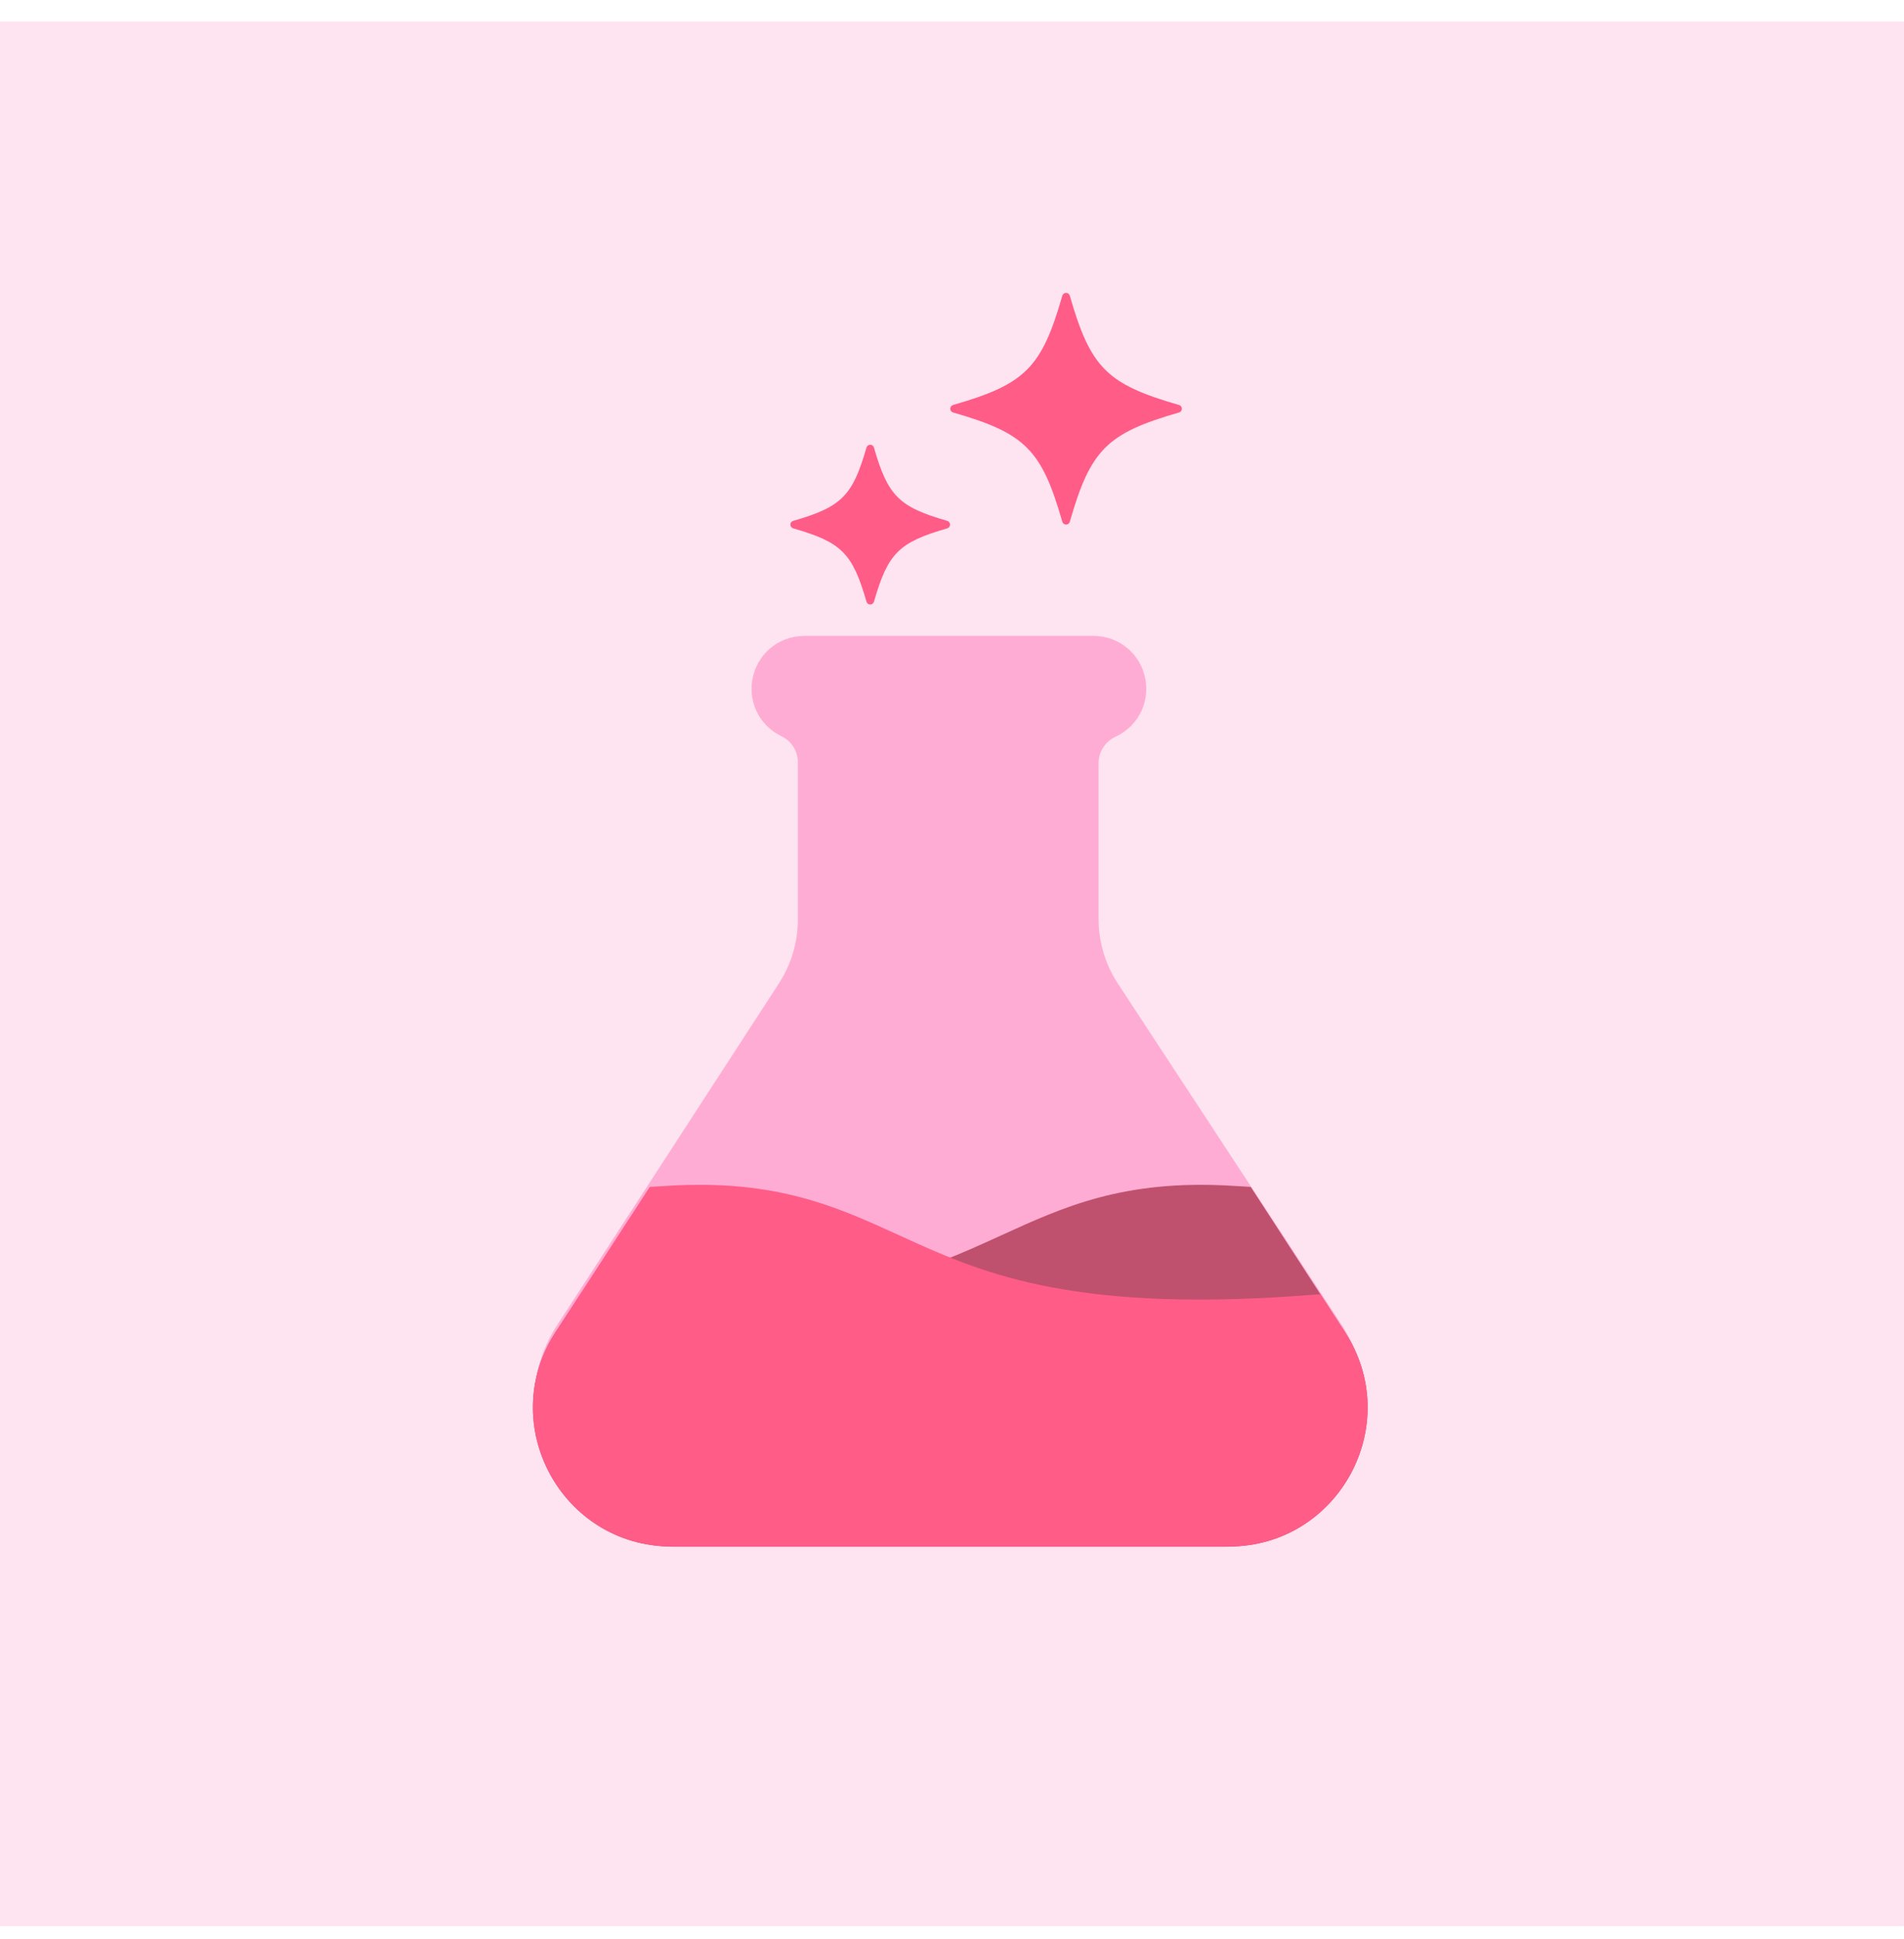 <svg width="56" height="57" viewBox="0 0 56 57" fill="none" xmlns="http://www.w3.org/2000/svg">
<rect x="-0.001" y="0.633" width="56" height="56" fill="#FEE3F0"/>
<path d="M35.923 44.33L19.931 44.33C17.494 44.33 16.028 41.63 17.354 39.586L23.876 29.539C24.361 28.793 24.619 27.921 24.619 27.031L24.619 22.41C24.619 21.641 24.177 20.94 23.483 20.608C23.1 20.424 23.23 19.848 23.656 19.848L32.161 19.848C32.592 19.848 32.72 20.434 32.328 20.614C31.616 20.941 31.159 21.654 31.159 22.439L31.159 27.019C31.159 27.917 31.421 28.795 31.913 29.546L38.492 39.574C39.831 41.617 38.366 44.33 35.923 44.33Z" fill="#FFACD4" stroke="#FFACD4" stroke-width="2.304" stroke-linecap="round"/>
<path d="M28.032 12.127C30.154 12.737 30.635 13.218 31.245 15.34C31.259 15.389 31.303 15.423 31.355 15.423C31.406 15.423 31.45 15.389 31.465 15.34C32.075 13.218 32.555 12.737 34.678 12.127C34.727 12.113 34.76 12.068 34.76 12.017C34.76 11.966 34.727 11.921 34.678 11.907C32.555 11.297 32.075 10.817 31.465 8.694C31.451 8.645 31.406 8.611 31.355 8.611C31.304 8.611 31.259 8.645 31.245 8.694C30.635 10.816 30.154 11.297 28.032 11.907C27.983 11.921 27.949 11.966 27.949 12.017C27.949 12.068 27.983 12.113 28.032 12.127Z" fill="#FF5C87"/>
<path d="M25.704 13.158C25.69 13.109 25.646 13.075 25.595 13.075C25.544 13.075 25.499 13.109 25.485 13.158C25.075 14.582 24.753 14.904 23.329 15.314C23.28 15.328 23.246 15.373 23.246 15.424C23.246 15.475 23.28 15.519 23.329 15.534C24.753 15.943 25.075 16.265 25.485 17.69C25.499 17.739 25.544 17.773 25.595 17.773C25.646 17.773 25.691 17.739 25.705 17.69C26.114 16.265 26.436 15.943 27.861 15.534C27.91 15.52 27.943 15.475 27.943 15.424C27.943 15.373 27.91 15.328 27.861 15.314C26.436 14.904 26.114 14.582 25.704 13.158Z" fill="#FF5C87"/>
<path fill-rule="evenodd" clip-rule="evenodd" d="M29.458 36.316L29.455 36.317C28.259 36.864 27.052 37.414 25.297 37.782C23.536 38.151 21.176 38.345 17.721 38.099L17.07 38.052L16.349 39.152C14.569 41.865 16.515 45.469 19.76 45.469L36.138 45.469C39.374 45.469 41.322 41.882 39.56 39.168L36.786 34.896L36.225 34.862C33.047 34.674 31.281 35.483 29.458 36.316Z" fill="#BF516E"/>
<path fill-rule="evenodd" clip-rule="evenodd" d="M26.44 36.316L26.442 36.317C27.639 36.864 28.846 37.414 30.6 37.782C32.362 38.151 34.721 38.345 38.176 38.099L38.828 38.052L39.549 39.152C41.329 41.865 39.383 45.469 36.138 45.469L19.76 45.469C16.524 45.469 14.576 41.882 16.338 39.168L19.111 34.896L19.673 34.862C22.85 34.674 24.617 35.483 26.44 36.316Z" fill="#FF5C87"/>
</svg>
